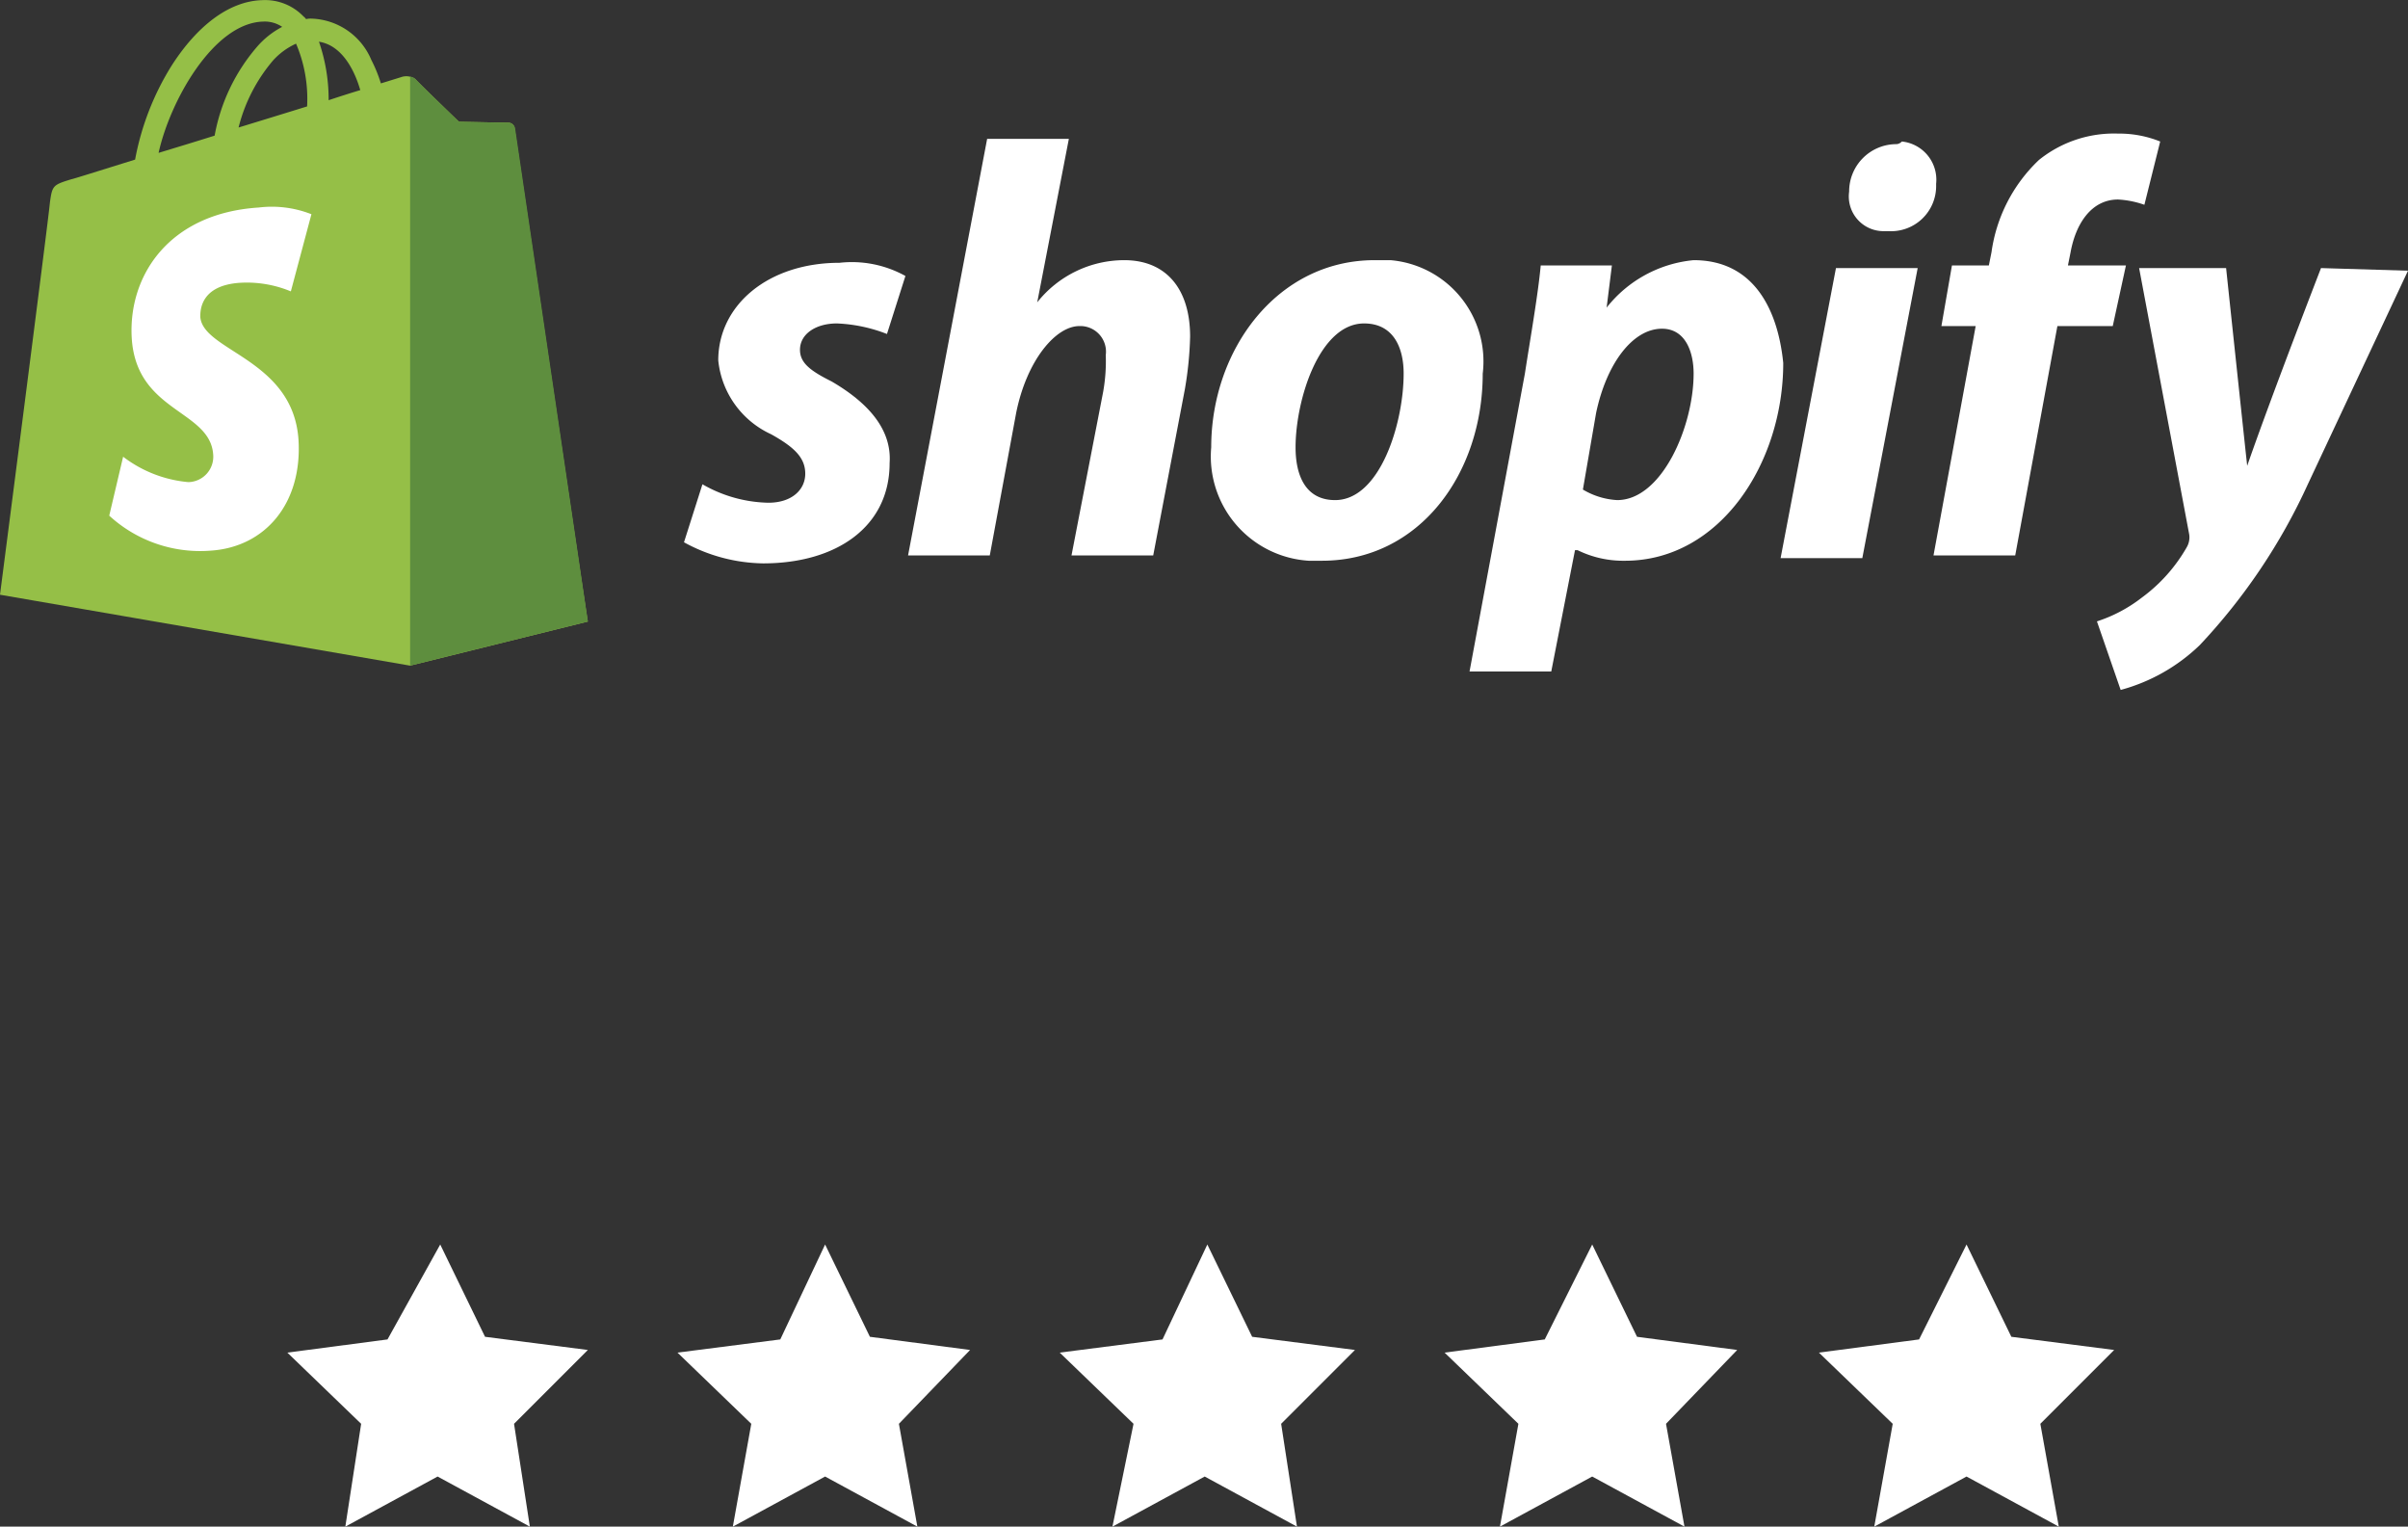 <svg id="Shopify-ratings-w" xmlns="http://www.w3.org/2000/svg" width="91.347" height="57.9" viewBox="0 0 91.347 57.9">
  <rect x="0" y="0" width="91.347" height="57.9" fill="#333333" stroke="none"/>
  <path id="Path_803" d="M16.7,47.2l1.7,3.5,3.9.5L19.5,54l.6,3.9L16.6,56l-3.5,1.9.6-3.9-2.8-2.7,3.8-.5Z" fill="#fff"/>
  <path id="Path_804" d="M31.3,47.2,33,50.7l3.8.5L34.1,54l.7,3.9L31.3,56l-3.5,1.9.7-3.9-2.8-2.7,3.9-.5Z" fill="#fff"/>
  <path id="Path_805" d="M45.8,47.2l1.7,3.5,3.9.5L48.6,54l.6,3.9L45.7,56l-3.5,1.9L43,54l-2.8-2.7,3.9-.5Z" fill="#fff"/>
  <path id="Path_806" d="M60.4,47.2l1.7,3.5,3.8.5L63.2,54l.7,3.9L60.4,56l-3.5,1.9.7-3.9-2.8-2.7,3.8-.5Z" fill="#fff"/>
  <path id="Path_807" d="M74.6,47.2l1.7,3.5,3.9.5L77.4,54l.7,3.9L74.6,56l-3.5,1.9.7-3.9L69,51.3l3.8-.5Z" fill="#fff"/>
  <g id="Group_1125" transform="translate(25.947 5.067)">
    <path id="s_2_" d="M5.6,9.4C4.8,9,4.4,8.7,4.4,8.2c0-.6.6-1,1.4-1a5.847,5.847,0,0,1,1.9.4l.7-2.2a4.188,4.188,0,0,0-2.5-.5c-2.7,0-4.6,1.6-4.6,3.7a3.462,3.462,0,0,0,2,2.8c.9.5,1.3.9,1.3,1.5S4.1,14,3.2,14a5.2,5.2,0,0,1-2.5-.7L0,15.5a6.41,6.41,0,0,0,3,.8c2.8,0,4.8-1.4,4.8-3.8C7.9,11.1,6.8,10.1,5.6,9.4Z" fill="#fff"/>
    <path id="h_2_" d="M16.7,4.8a4.22,4.22,0,0,0-3.3,1.6h0L14.6.2H11.5L8.5,16h3.1l1-5.4c.4-2,1.5-3.3,2.4-3.3a.972.972,0,0,1,1,1.1,6.6,6.6,0,0,1-.1,1.4L14.7,16h3.1L19,9.7a13.552,13.552,0,0,0,.2-2C19.2,5.9,18.3,4.8,16.7,4.8Z" fill="#fff"/>
    <path id="o_1_" d="M26.2,4.8c-3.7,0-6.2,3.4-6.2,7.1a3.962,3.962,0,0,0,3.7,4.3h.5c3.7,0,6.1-3.3,6.1-7.1a3.853,3.853,0,0,0-3.5-4.3Zm-1.5,9.1c-1.1,0-1.5-.9-1.5-2,0-1.8.9-4.7,2.6-4.7,1.1,0,1.5.9,1.5,1.9,0,1.9-.9,4.8-2.6,4.8Z" fill="#fff"/>
    <path id="p_1_" d="M38.3,4.8A4.768,4.768,0,0,0,35,6.6h0L35.2,5H32.5c-.1,1.1-.4,2.8-.6,4.1L29.8,20.4h3.1l.9-4.6h.1a3.922,3.922,0,0,0,1.8.4c3.6,0,6-3.7,6-7.5C41.5,6.7,40.6,4.8,38.3,4.8Zm-2.9,9.1a2.836,2.836,0,0,1-1.3-.4l.5-2.9C35,8.7,36,7.4,37.1,7.4c.9,0,1.2.9,1.2,1.7,0,2-1.2,4.8-2.9,4.8Z" fill="#fff"/>
    <path id="dot_2_" d="M46,.4a1.793,1.793,0,0,0-1.8,1.8h0a1.316,1.316,0,0,0,1.3,1.5h.2A1.71,1.71,0,0,0,47.5,2V1.9A1.456,1.456,0,0,0,46.2.3.31.31,0,0,1,46,.4Z" fill="#fff"/>
    <path id="i_2_" d="M41.6,16.1h3.1l2.1-11H43.7Z" fill="#fff"/>
    <path id="f_2_" d="M54.7,5H52.5l.1-.5c.2-1.1.8-2,1.8-2a3.553,3.553,0,0,1,1,.2L56,.3A4.146,4.146,0,0,0,54.4,0a4.533,4.533,0,0,0-3,1,5.941,5.941,0,0,0-1.8,3.5l-.1.5H48.1l-.4,2.3H49L47.4,16h3.1l1.6-8.7h2.1Z" fill="#fff"/>
    <path id="y_2_" d="M62.1,5.1s-1.9,4.9-2.8,7.5h0c-.1-.9-.8-7.5-.8-7.5H55.2l1.9,10.1a.749.749,0,0,1-.1.5,6.136,6.136,0,0,1-1.7,1.9,5.559,5.559,0,0,1-1.7.9l.9,2.6a6.908,6.908,0,0,0,3-1.7,22.543,22.543,0,0,0,4.1-6.1l3.8-8.1Z" fill="#fff"/>
  </g>
  <g id="Group_8" data-name="Group 8" transform="translate(0 -0.394)">
    <path id="Path_29" data-name="Path 29" d="M19.519,5.248a.23.23,0,0,0-.218-.2c-.091,0-1.89-.036-1.89-.036S15.9,3.558,15.757,3.394a.6.6,0,0,0-.545-.073l-.763.236a5.419,5.419,0,0,0-.363-.891A2.551,2.551,0,0,0,11.813,1.1h0a.746.746,0,0,0-.2.018c-.036-.036-.055-.073-.091-.091A2.019,2.019,0,0,0,9.941.4c-1.218.036-2.435.927-3.435,2.49A10.244,10.244,0,0,0,5.125,6.447c-1.4.436-2.381.745-2.417.745-.709.218-.727.236-.818.909C1.854,8.61,0,22.95,0,22.95l15.557,2.69L22.3,23.968C22.282,23.968,19.538,5.375,19.519,5.248ZM13.667,3.812q-.545.164-1.2.382A6.724,6.724,0,0,0,12.1,1.976C13.031,2.122,13.485,3.176,13.667,3.812ZM11.65,4.43c-.818.254-1.708.527-2.6.8a6.269,6.269,0,0,1,1.309-2.544,2.643,2.643,0,0,1,.872-.636A5.334,5.334,0,0,1,11.65,4.43ZM9.978,1.213a1.182,1.182,0,0,1,.727.2,3.22,3.22,0,0,0-.945.745,7.084,7.084,0,0,0-1.618,3.38c-.745.236-1.472.454-2.126.654C6.452,4.212,8.106,1.268,9.978,1.213Z" transform="translate(0 0)" fill="#95bf47"/>
    <g id="Group_7" data-name="Group 7" transform="translate(4.144 3.303)">
      <path id="Path_30" data-name="Path 30" d="M89.344,18.145c-.091,0-1.89-.036-1.89-.036s-1.508-1.454-1.654-1.618a.292.292,0,0,0-.2-.091V38.736l6.743-1.672S89.6,18.472,89.58,18.345A.264.264,0,0,0,89.344,18.145Z" transform="translate(-74.186 -16.4)" fill="#5e8e3e"/>
      <path id="Path_31" data-name="Path 31" d="M30.47,43.886l-.781,2.926a4.355,4.355,0,0,0-1.908-.327c-1.527.091-1.527,1.054-1.527,1.29.091,1.309,3.526,1.6,3.726,4.671.145,2.417-1.272,4.071-3.344,4.2A5.1,5.1,0,0,1,22.8,55.318l.527-2.235a4.764,4.764,0,0,0,2.472.963.964.964,0,0,0,.945-1.036c-.109-1.708-2.908-1.6-3.09-4.416-.145-2.363,1.4-4.744,4.816-4.962A4.094,4.094,0,0,1,30.47,43.886Z" transform="translate(-22.8 -38.67)" fill="#fff"/>
    </g>
  </g>
</svg>
